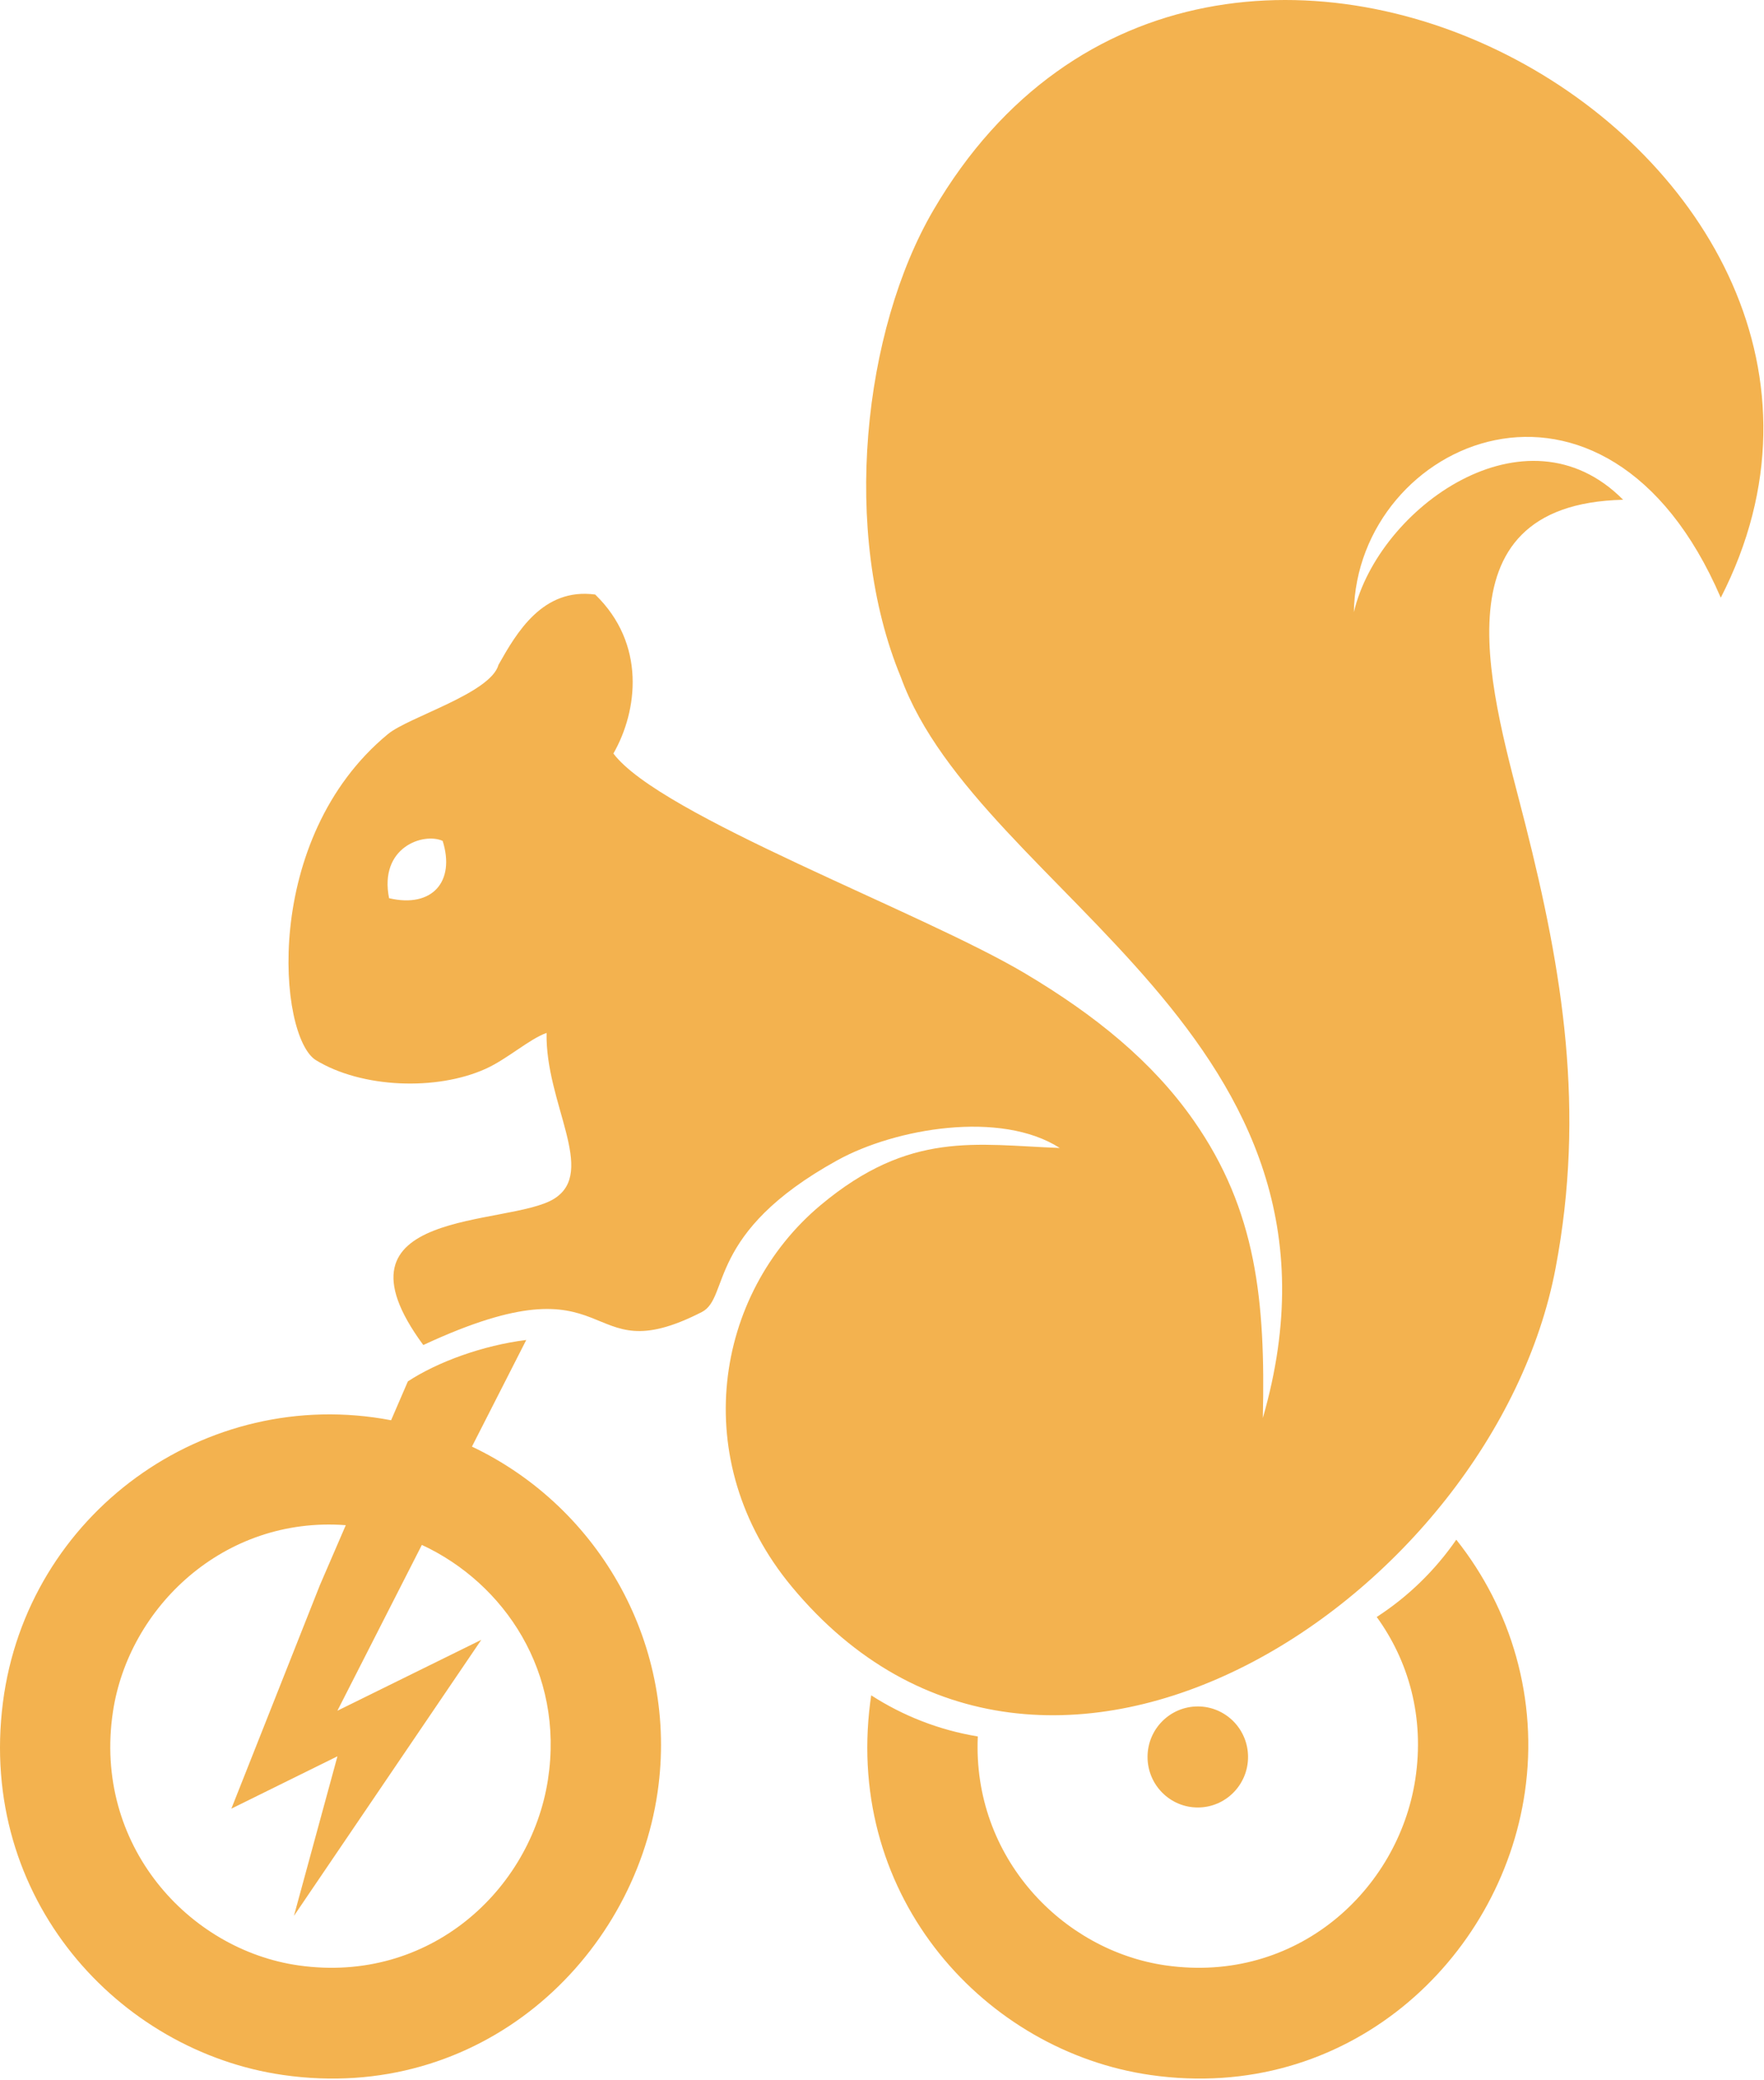 <?xml version="1.0" encoding="UTF-8"?> <svg xmlns="http://www.w3.org/2000/svg" width="1287" height="1517" viewBox="0 0 1287 1517" fill="none"><path fill-rule="evenodd" clip-rule="evenodd" d="M297.581 1007.56L285.339 1035.9C149.656 1010.04 19.748 1104.34 2.129 1241.75C-16.208 1384.77 86.613 1496.21 206.518 1513.46C349.995 1534.11 461.984 1429.69 479.779 1307.11C495.14 1201.29 438.247 1099.75 344.327 1055.13L383.957 977.353C352.282 981.309 319.327 993.304 297.581 1007.56ZM283.865 655.134C276.413 617.995 308.871 607 322.96 613.326C332.287 642.911 315.454 662.531 283.865 655.134ZM921.347 1034.28C923.329 949.13 916.756 882.775 870.844 817.202C840.727 774.189 799.189 740.522 747.868 709.975C672.413 665.058 481.507 594.887 447.536 549.603C465.392 518.383 471.365 469.554 434.252 433.646C395.968 428.481 376.874 461.544 363.715 484.88C358.05 505.651 298.229 522.898 283.098 535.377C190.614 611.63 202.955 756.471 230.559 773.31C263.982 793.693 318.522 795.752 354.343 779.572C370.125 772.448 385.99 757.987 398.777 753.38C397.78 804.765 435.807 854.758 404.244 874.378C370.984 895.052 234.698 880.338 308.826 981.046C454.105 913.421 421.622 1003.15 512.044 956.976C532.654 946.453 514.776 899.304 610.979 846.252C653.386 822.864 730.178 809.706 773.198 837.312C712.079 835.042 663.99 824.403 598.689 879.036C521.25 943.824 501.422 1065.32 577.524 1157.12C763.483 1381.45 1089.71 1163.9 1134.95 924.903C1156.77 809.664 1140.07 708.773 1113.01 601.768C1089.7 509.559 1042.95 367.877 1184.22 364.517C1113.38 292.967 1005.68 370.414 987.773 446.478C989.835 321.392 1171.33 240.524 1255.46 435.958C1420.52 114.339 884.208 -194.404 680.999 153.283C629.775 240.932 613.455 388.215 657.269 493.964C714.705 651.956 1001.67 756.076 921.347 1034.28ZM873.903 1318.35C894.148 1318.35 910.564 1301.85 910.564 1281.5C910.564 1261.15 894.148 1244.65 873.903 1244.65C853.655 1244.65 837.238 1261.15 837.238 1281.5C837.238 1301.85 853.655 1318.35 873.903 1318.35ZM713.396 1266.54C709.388 1354.87 775.346 1422.89 850.718 1433.56C946.235 1447.09 1020.13 1378.45 1032.55 1298.03C1039.58 1252.43 1027.59 1211.31 1004.45 1179.4C1027.29 1164.61 1047.04 1145.42 1062.49 1123.02C1102.61 1173.44 1122.37 1239.4 1112.54 1307.11C1094.75 1429.69 982.762 1534.11 839.284 1513.46C719.379 1496.21 616.558 1384.77 634.895 1241.75C635.12 1240.01 635.364 1238.28 635.626 1236.54C658.789 1251.48 685.126 1261.89 713.396 1266.54ZM252.279 1112.44L233.387 1156.18L168.798 1319.21L246.199 1281.02L214.46 1397.4L351.146 1196.07L246.158 1247.78L307.787 1126.83C367.932 1154.73 411.852 1219.82 399.78 1298.03C387.369 1378.45 313.466 1447.09 217.948 1433.56C137.569 1422.18 67.882 1345.56 82.378 1248.65C93.766 1172.51 163.226 1105.71 252.279 1112.44Z" fill="#F3B24F"></path></svg> 